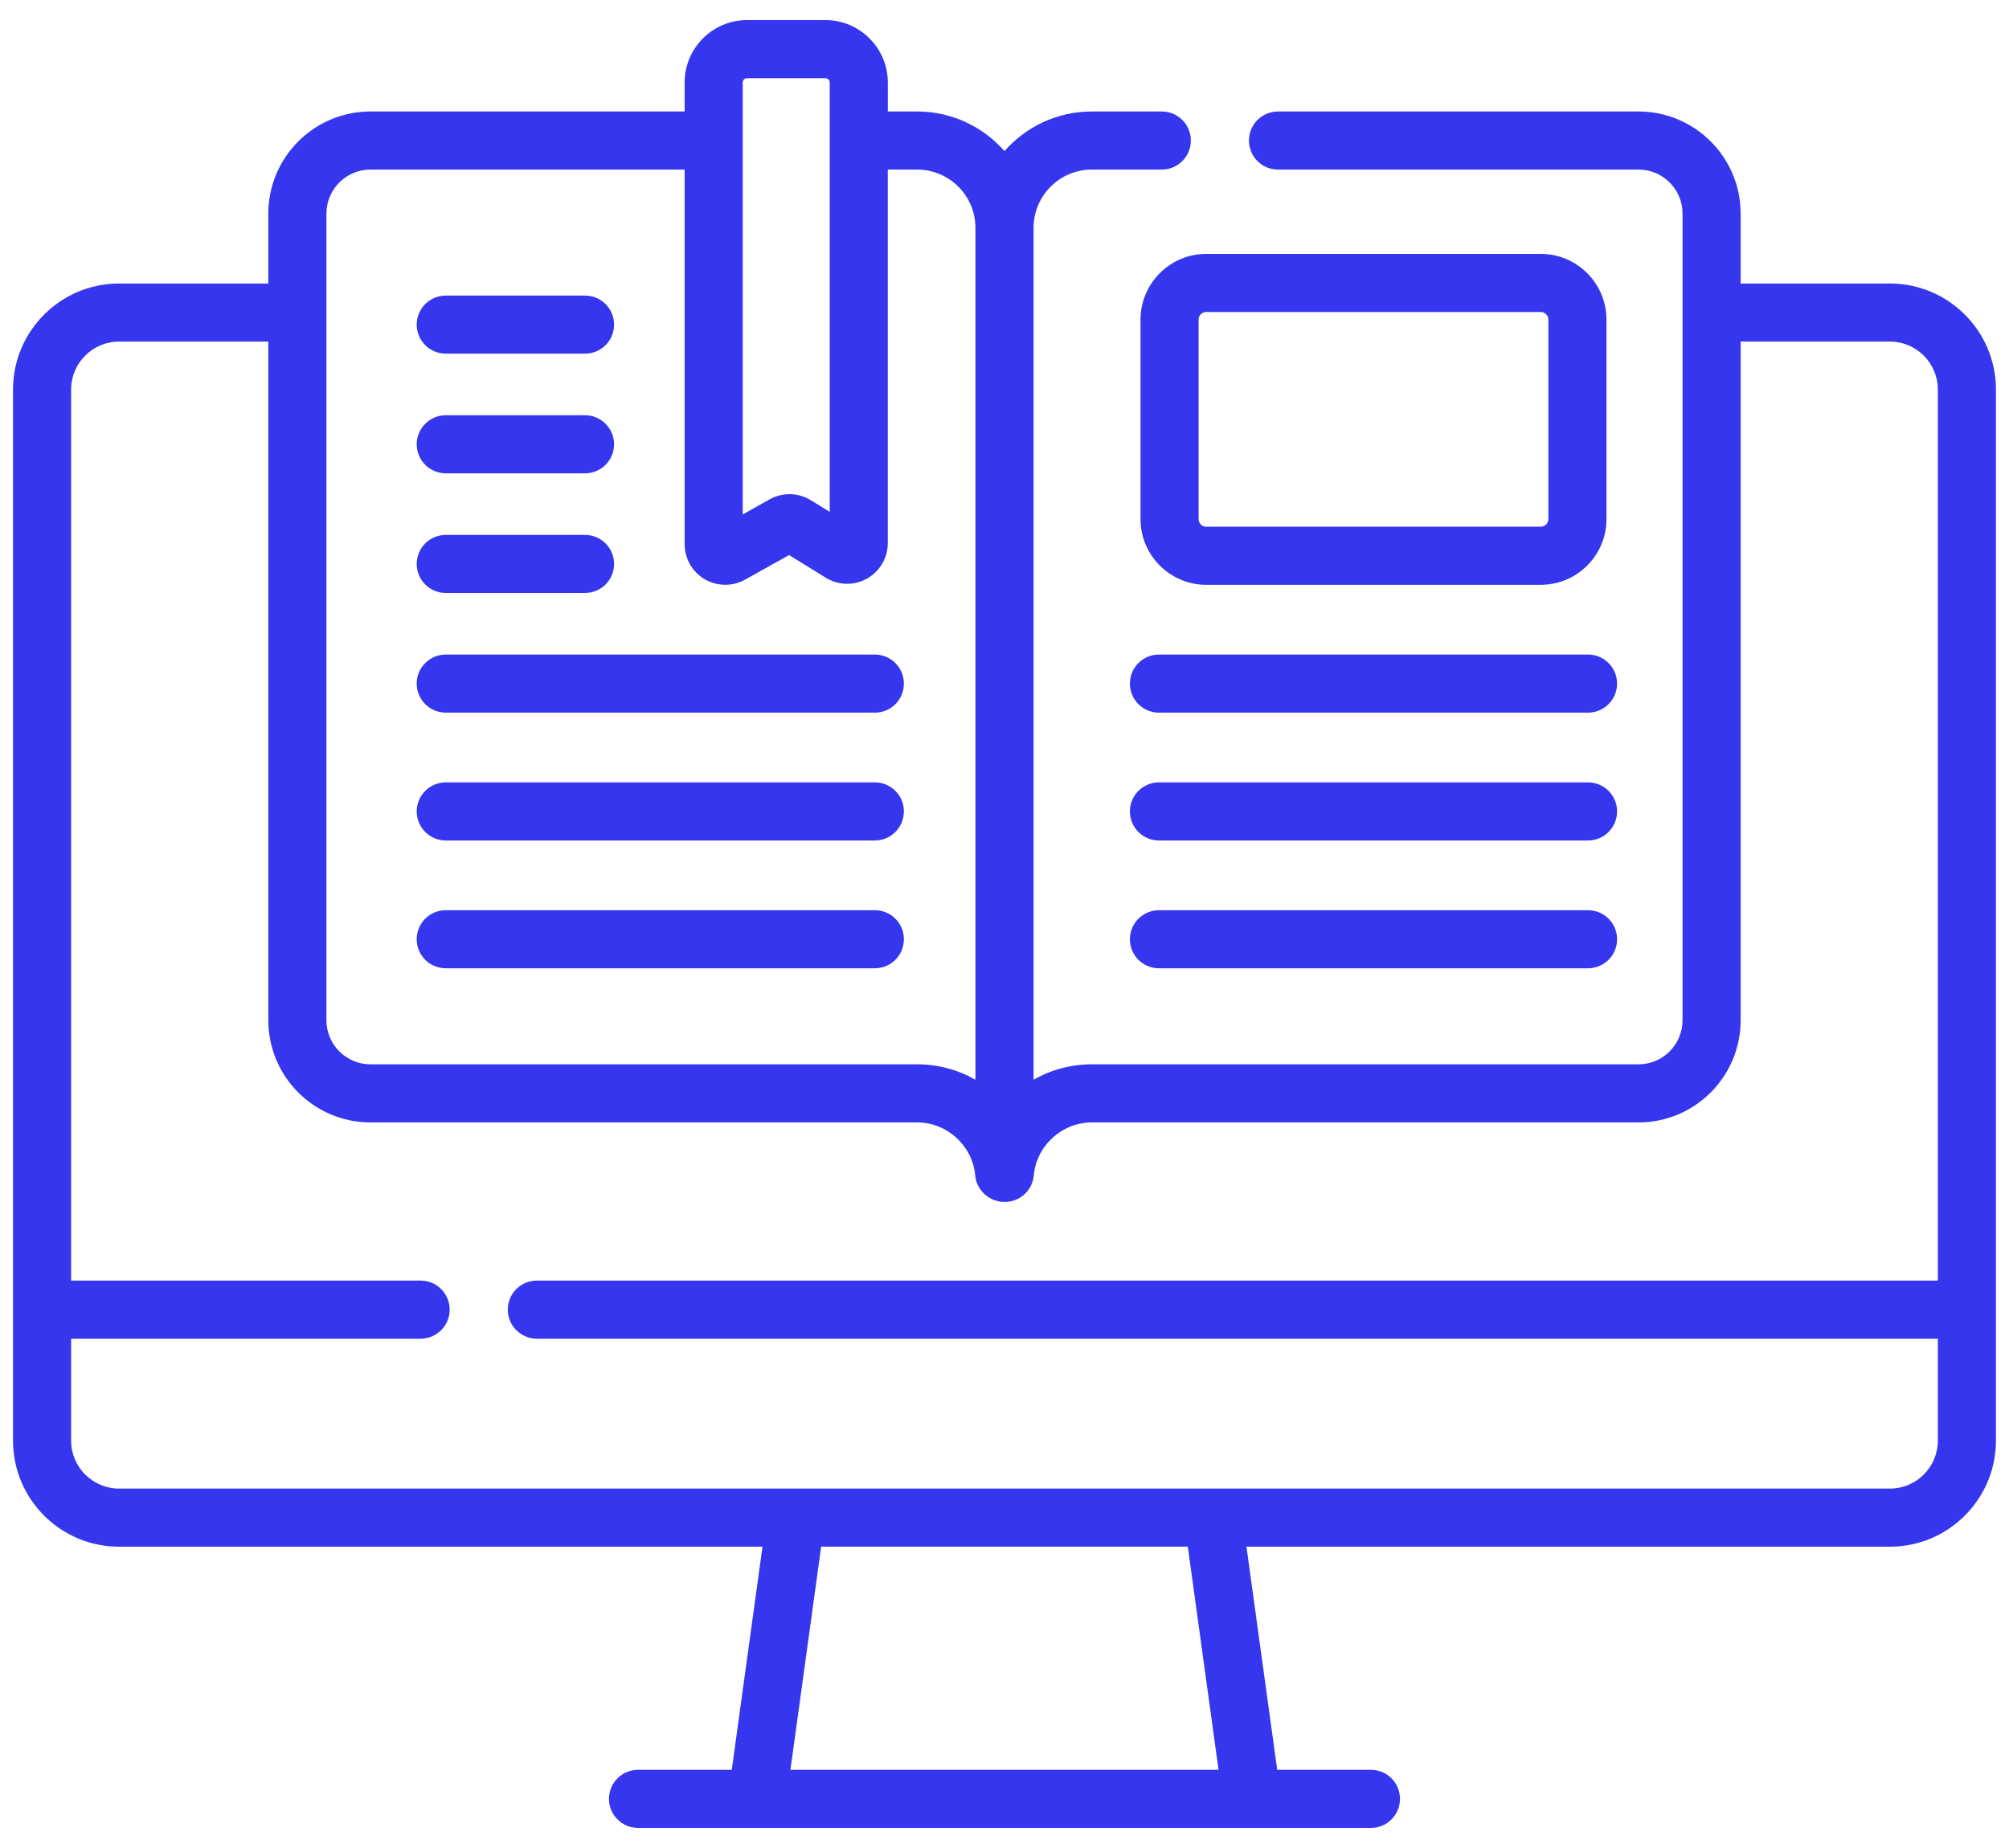<svg width="50" height="46" viewBox="0 0 50 46" fill="none" xmlns="http://www.w3.org/2000/svg">
<path d="M47.035 7.057H43.321V5.317C43.321 3.915 42.181 2.775 40.78 2.775H31.807C31.407 2.775 31.084 3.099 31.084 3.498C31.084 3.897 31.407 4.221 31.807 4.221H40.78C41.384 4.221 41.875 4.712 41.875 5.317V25.397C41.875 26.001 41.384 26.493 40.78 26.493H27.174C26.645 26.493 26.149 26.632 25.723 26.877V5.672C25.723 4.872 26.373 4.221 27.174 4.221H28.915C29.314 4.221 29.638 3.897 29.638 3.498C29.638 3.099 29.314 2.775 28.915 2.775H27.174C26.308 2.775 25.531 3.157 25 3.761C24.468 3.157 23.691 2.775 22.826 2.775H22.096V2.053C22.096 1.197 21.399 0.5 20.542 0.5H18.593C17.736 0.5 17.039 1.197 17.039 2.053V2.775H9.22C7.818 2.775 6.678 3.915 6.678 5.317V7.057H2.964C1.508 7.057 0.324 8.241 0.324 9.696V35.86C0.324 37.316 1.508 38.5 2.964 38.5H18.977L18.212 44.054H15.879C15.687 44.054 15.503 44.13 15.368 44.266C15.232 44.401 15.156 44.585 15.156 44.777C15.156 44.969 15.232 45.153 15.368 45.288C15.503 45.424 15.687 45.5 15.879 45.5H34.12C34.52 45.5 34.843 45.176 34.843 44.777C34.843 44.378 34.52 44.054 34.12 44.054H31.787L31.022 38.5H47.035C48.491 38.5 49.675 37.316 49.675 35.86V9.696C49.675 8.241 48.491 7.057 47.035 7.057ZM18.485 2.053C18.485 1.994 18.533 1.946 18.593 1.946H20.542C20.601 1.946 20.65 1.994 20.65 2.053V12.741L20.181 12.452C20.028 12.357 19.852 12.305 19.672 12.301C19.491 12.297 19.313 12.341 19.156 12.429L18.485 12.805L18.485 2.053ZM8.124 5.317C8.124 4.712 8.616 4.221 9.22 4.221H17.039V13.545C17.039 13.903 17.23 14.237 17.539 14.418C17.694 14.509 17.871 14.556 18.051 14.556C18.224 14.556 18.393 14.512 18.544 14.428L19.639 13.816L20.552 14.38C20.705 14.475 20.881 14.527 21.061 14.531C21.241 14.535 21.419 14.491 21.576 14.403C21.734 14.316 21.865 14.187 21.956 14.032C22.047 13.877 22.095 13.7 22.095 13.52V4.221H22.826C23.626 4.221 24.277 4.872 24.277 5.672V26.877C23.85 26.632 23.354 26.493 22.826 26.493H9.22C8.616 26.493 8.124 26.001 8.124 25.397V5.317ZM30.327 44.054H19.672L20.437 38.499H29.562L30.327 44.054ZM47.035 37.054H2.964C2.306 37.054 1.77 36.518 1.77 35.86V33.322H10.469C10.661 33.322 10.845 33.246 10.98 33.11C11.116 32.974 11.192 32.791 11.192 32.599C11.192 32.407 11.116 32.223 10.98 32.088C10.845 31.952 10.661 31.876 10.469 31.876H1.77V9.696C1.77 9.038 2.306 8.502 2.964 8.502H6.678V25.397C6.678 26.799 7.818 27.939 9.22 27.939H22.826C23.57 27.939 24.205 28.518 24.271 29.259C24.304 29.632 24.625 29.918 25 29.918L25.004 29.917L25.009 29.918C25.189 29.918 25.364 29.85 25.497 29.728C25.63 29.606 25.713 29.439 25.729 29.259C25.795 28.518 26.429 27.939 27.174 27.939H40.78C42.181 27.939 43.321 26.799 43.321 25.397V8.502H47.035C47.694 8.502 48.229 9.038 48.229 9.696V31.876H13.361C13.169 31.876 12.985 31.952 12.849 32.088C12.714 32.223 12.638 32.407 12.638 32.599C12.638 32.791 12.714 32.974 12.849 33.11C12.985 33.246 13.169 33.322 13.361 33.322H48.229V35.86C48.229 36.518 47.694 37.054 47.035 37.054Z" fill="#3636EE"/>
<path d="M11.094 8.803H14.56C14.752 8.803 14.936 8.727 15.071 8.592C15.207 8.456 15.283 8.272 15.283 8.081C15.283 7.889 15.207 7.705 15.071 7.569C14.936 7.434 14.752 7.358 14.56 7.358H11.094C10.902 7.358 10.718 7.434 10.583 7.569C10.447 7.705 10.371 7.889 10.371 8.081C10.371 8.272 10.447 8.456 10.583 8.592C10.718 8.727 10.902 8.803 11.094 8.803ZM11.094 11.782H14.56C14.752 11.782 14.936 11.706 15.071 11.57C15.207 11.435 15.283 11.251 15.283 11.059C15.283 10.867 15.207 10.683 15.071 10.548C14.936 10.412 14.752 10.336 14.56 10.336H11.094C10.902 10.336 10.718 10.412 10.583 10.548C10.447 10.683 10.371 10.867 10.371 11.059C10.371 11.251 10.447 11.435 10.583 11.57C10.718 11.706 10.902 11.782 11.094 11.782ZM11.094 14.76H14.56C14.752 14.76 14.936 14.684 15.071 14.549C15.207 14.413 15.283 14.229 15.283 14.037C15.283 13.846 15.207 13.662 15.071 13.526C14.936 13.391 14.752 13.315 14.56 13.315H11.094C10.902 13.315 10.718 13.391 10.583 13.526C10.447 13.662 10.371 13.846 10.371 14.037C10.371 14.229 10.447 14.413 10.583 14.549C10.718 14.684 10.902 14.76 11.094 14.76ZM11.094 17.739H21.773C21.965 17.739 22.149 17.663 22.285 17.527C22.42 17.392 22.496 17.208 22.496 17.016C22.496 16.824 22.42 16.64 22.285 16.505C22.149 16.369 21.965 16.293 21.773 16.293H11.094C10.902 16.293 10.718 16.369 10.583 16.505C10.447 16.64 10.371 16.824 10.371 17.016C10.371 17.208 10.447 17.392 10.583 17.527C10.718 17.663 10.902 17.739 11.094 17.739ZM11.094 20.921H21.773C21.965 20.921 22.149 20.845 22.285 20.709C22.42 20.573 22.496 20.39 22.496 20.198C22.496 20.006 22.42 19.822 22.285 19.687C22.149 19.551 21.965 19.475 21.773 19.475H11.094C10.902 19.475 10.718 19.551 10.583 19.687C10.447 19.822 10.371 20.006 10.371 20.198C10.371 20.39 10.447 20.573 10.583 20.709C10.718 20.845 10.902 20.921 11.094 20.921ZM11.094 24.102H21.773C21.965 24.102 22.149 24.026 22.285 23.891C22.42 23.755 22.496 23.571 22.496 23.38C22.496 23.188 22.42 23.004 22.285 22.868C22.149 22.733 21.965 22.657 21.773 22.657H11.094C10.902 22.657 10.718 22.733 10.583 22.868C10.447 23.004 10.371 23.188 10.371 23.38C10.371 23.571 10.447 23.755 10.583 23.891C10.718 24.026 10.902 24.102 11.094 24.102ZM39.523 16.293H28.843C28.444 16.293 28.121 16.617 28.121 17.016C28.121 17.415 28.444 17.739 28.843 17.739H39.523C39.922 17.739 40.246 17.415 40.246 17.016C40.246 16.617 39.922 16.293 39.523 16.293ZM39.523 19.475H28.843C28.444 19.475 28.121 19.799 28.121 20.198C28.121 20.597 28.444 20.921 28.843 20.921H39.523C39.922 20.921 40.246 20.597 40.246 20.198C40.246 19.799 39.922 19.475 39.523 19.475ZM39.523 22.657H28.843C28.444 22.657 28.121 22.98 28.121 23.38C28.121 23.779 28.444 24.102 28.843 24.102H39.523C39.922 24.102 40.246 23.779 40.246 23.38C40.246 22.98 39.922 22.657 39.523 22.657ZM38.346 6.32H30.021C29.119 6.32 28.385 7.054 28.385 7.956V12.921C28.385 13.823 29.119 14.557 30.021 14.557H38.346C39.248 14.557 39.982 13.823 39.982 12.921V7.956C39.982 7.054 39.248 6.32 38.346 6.32ZM38.536 12.921C38.536 12.972 38.516 13.02 38.48 13.056C38.444 13.091 38.396 13.111 38.346 13.111H30.021C29.97 13.111 29.922 13.091 29.886 13.056C29.851 13.02 29.831 12.972 29.831 12.921V7.956C29.831 7.851 29.916 7.766 30.021 7.766H38.346C38.451 7.766 38.536 7.851 38.536 7.956V12.921Z" fill="#3636EE"/>
</svg>
